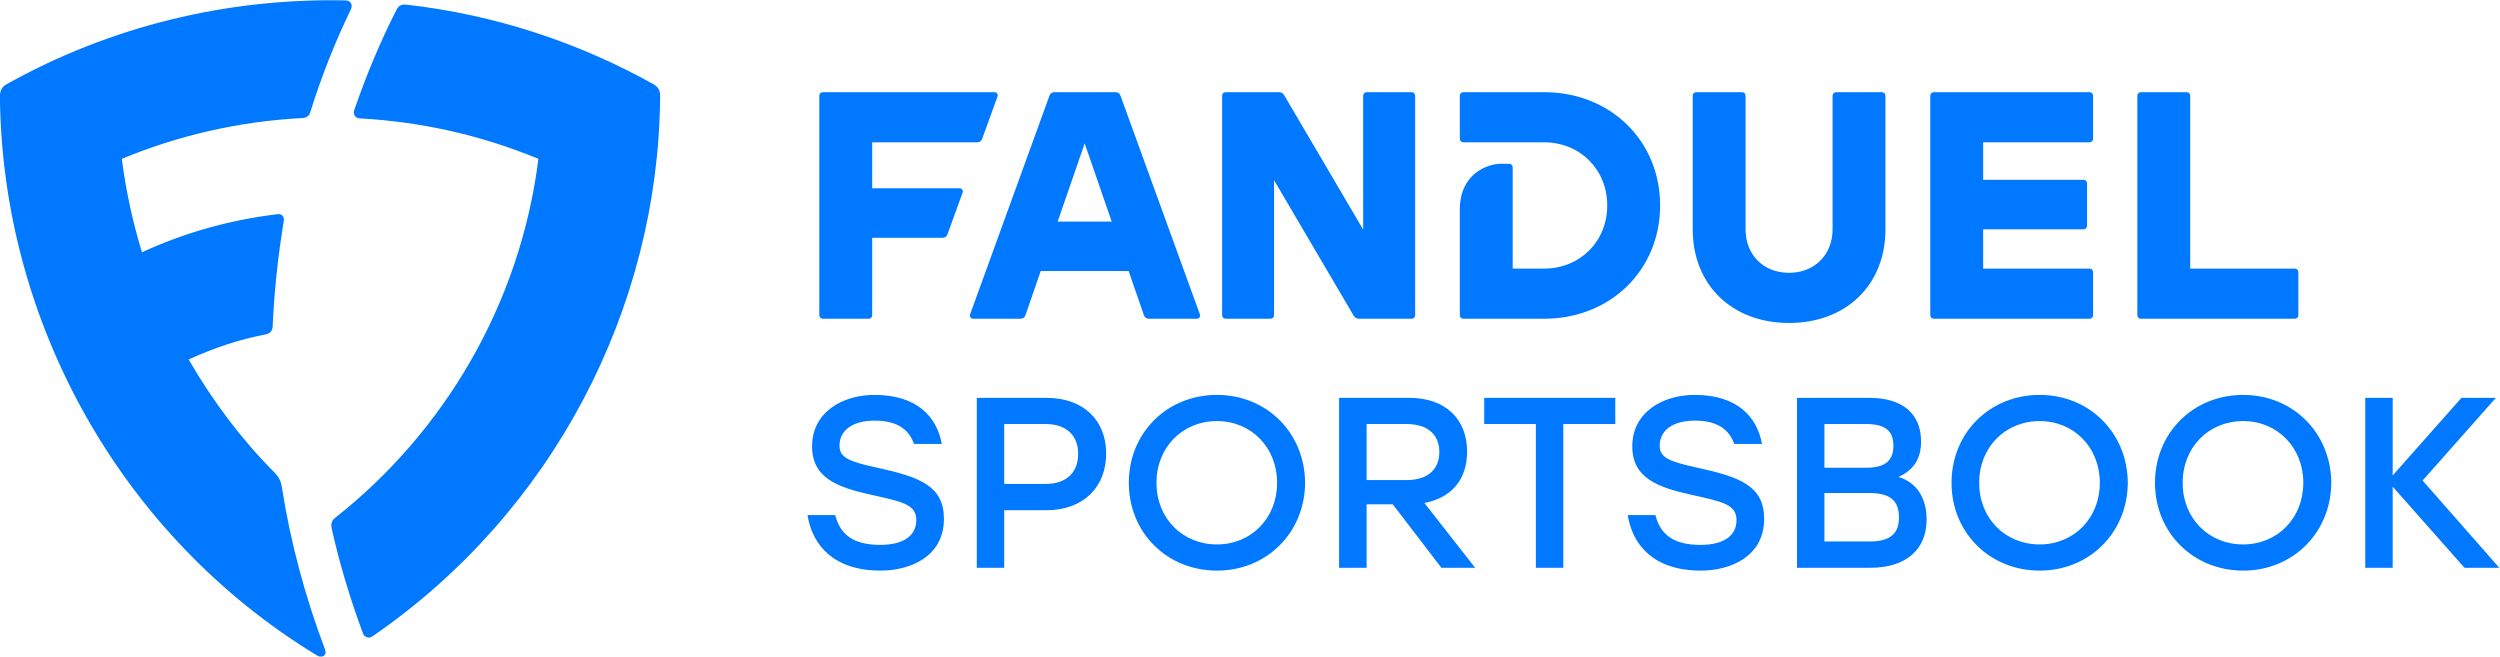 <?xml version="1.0" encoding="utf-8"?>
<svg viewBox="194.692 194.697 1482.668 389.385" width="1482.668px" height="389.385px" xmlns="http://www.w3.org/2000/svg">
  <g transform="matrix(1.333, 0, 0, -1.333, 0, 778.773)" id="g10">
    <g transform="scale(0.1)" id="g12">
      <path id="path14" style="fill:#0078ff;fill-opacity:1;fill-rule:nonzero;stroke:none" d="m 12105.9,2216.45 v -360.87 h -122 v 756 h 122 v -345.24 l 305.9,345.24 h 153.2 l -326,-367.92 341.2,-388.08 h -154.8 z m -665.4,-257.04 c 152.2,0 267.7,116.42 267.7,274.17 0,157.76 -115.5,274.68 -267.7,274.68 -153.7,0 -269.1,-116.92 -269.1,-274.68 0,-157.75 115.4,-274.17 269.1,-274.17 z m 0,-116.42 c -221.7,0 -392.1,168.33 -392.1,390.59 0,222.77 170.4,391.11 392.1,391.11 221.3,0 390.6,-168.34 392.2,-391.11 -1.6,-222.26 -170.9,-390.59 -392.2,-390.59 z m -905.2,116.42 c 152.2,0 267.6,116.42 267.6,274.17 0,157.76 -115.4,274.68 -267.6,274.68 -153.7,0 -269.2,-116.92 -269.2,-274.68 0,-157.75 115.5,-274.17 269.2,-274.17 z m 0,-116.42 c -221.8,0 -392.1,168.33 -392.1,390.59 0,222.77 170.3,391.11 392.1,391.11 221.2,0 390.6,-168.34 392.1,-391.11 -1.5,-222.26 -170.9,-390.59 -392.1,-390.59 z m -757.59,345.23 h -200.09 v -215.71 h 201.1 c 99.28,0 130.53,41.83 130.53,106.85 0,69.05 -32.25,108.86 -131.54,108.86 z m -200.09,306.94 v -194.55 h 185.98 c 88.7,0 120.96,35.79 120.96,97.27 0,66.03 -34.78,97.28 -121.97,97.28 z m 204.12,-639.58 h -326.08 v 756 h 322.05 c 146.66,0 229.79,-70.05 229.79,-194.04 0,-77.11 -32.22,-126.5 -100.26,-157.75 85.18,-26.21 124.96,-98.28 124.96,-190.01 0,-133.05 -91.7,-214.2 -250.46,-214.2 z m -754.03,-12.59 c -211.68,0 -304.92,116.42 -325.08,246.96 h 122.98 c 22.68,-87.2 81.14,-132.56 200.59,-132.56 101.8,0 160.27,39.82 160.27,109.87 0,70.56 -61.99,82.16 -202.1,113.4 -147.17,32.76 -261.58,73.59 -261.58,215.21 0,150.19 133.05,228.82 277.7,228.82 190.01,0 277.71,-98.28 299.38,-218.24 h -123.48 c -21.67,62.5 -73.08,103.83 -174.89,103.83 -101.3,0 -156.74,-45.36 -156.74,-111.38 0,-53.94 43.34,-71.07 168.84,-98.29 191.01,-41.83 295.85,-82.14 295.85,-227.8 0,-165.31 -147.17,-229.82 -281.74,-229.82 z m -611.9,652.17 v -639.58 h -121.97 v 639.58 h -229.82 v 116.42 h 583.12 v -116.42 z m -698.1,-249.48 c 100.29,0 146.66,51.91 146.66,124.99 0,73.59 -47.37,124.49 -146.66,124.49 h -176.9 v -249.48 z m -176.9,-107.86 v -282.24 h -122.48 v 756 h 312.48 c 163.8,0 257.04,-97.27 257.04,-239.4 0,-124.49 -70.05,-205.63 -190,-228.31 l 225.79,-288.29 h -150.2 l -216.21,282.24 z m -665.87,-178.41 c 152.2,0 267.62,116.42 267.62,274.17 0,157.76 -115.42,274.68 -267.62,274.68 -153.72,0 -269.13,-116.92 -269.13,-274.68 0,-157.75 115.41,-274.17 269.13,-274.17 z m 0,-116.42 c -221.76,0 -392.11,168.33 -392.11,390.59 0,222.77 170.35,391.11 392.11,391.11 221.26,0 390.59,-168.34 392.11,-391.11 -1.52,-222.26 -170.85,-390.59 -392.11,-390.59 z m -763.11,652.17 h -183.46 v -266.62 h 183.46 c 99.29,0 145.66,56.96 145.66,133.56 0,76.61 -46.37,133.06 -145.66,133.06 z m 4.53,-383.55 h -187.99 v -256.03 h -121.96 v 756 h 309.95 c 164.82,0 265.62,-99.29 265.62,-248.47 0,-147.67 -100.8,-251.5 -265.62,-251.5 z m -737.9,-268.62 c -211.68,0 -304.92,116.42 -325.08,246.96 h 122.98 c 22.68,-87.2 81.15,-132.56 200.59,-132.56 101.81,0 160.27,39.82 160.27,109.87 0,70.56 -61.99,82.16 -202.1,113.4 -147.17,32.76 -261.58,73.59 -261.58,215.21 0,150.19 133.06,228.82 277.71,228.82 190.01,0 277.7,-98.28 299.37,-218.24 h -123.48 c -21.67,62.5 -73.08,103.83 -174.89,103.83 -101.3,0 -156.74,-45.36 -156.74,-111.38 0,-53.94 43.34,-71.07 168.84,-98.29 191.02,-41.83 295.85,-82.14 295.85,-227.8 0,-165.31 -147.17,-229.82 -281.74,-229.82 z M 11205,3186.67 h 464.4 c 10,0 16.8,-6.72 16.8,-16.8 v -189.5 c 0,-10.08 -6.8,-16.8 -16.8,-16.8 h -682.8 c -10.1,0 -16.8,6.72 -16.8,16.8 v 974.39 c 0,10.08 6.7,16.8 16.8,16.8 h 201.6 c 10.1,0 16.8,-6.72 16.8,-16.8 z m -475.7,395.14 c 10.1,0 16.8,-6.72 16.8,-16.81 v -186.81 c 0,-10.08 -6.7,-16.8 -16.8,-16.8 h -445.5 v -174.72 h 472.4 c 10.1,0 16.8,-6.72 16.8,-16.8 v -189.5 c 0,-10.08 -6.7,-16.8 -16.8,-16.8 h -690.8 c -10.1,0 -16.8,6.72 -16.8,16.8 v 974.39 c 0,10.08 6.7,16.8 16.8,16.8 h 690.8 c 10.1,0 16.8,-6.72 16.8,-16.8 v -189.5 c 0,-10.08 -6.7,-16.8 -16.8,-16.8 h -472.4 V 3581.81 Z M 8991.64,3361.39 v 593.37 c 0,10.08 6.72,16.8 16.79,16.8 h 201.6 c 10.08,0 16.81,-6.72 16.81,-16.8 v -593.37 c 0,-114.24 79.96,-193.53 193.54,-193.53 112.21,0 193.53,79.29 193.53,193.53 v 593.37 c 0,10.08 6.72,16.8 16.8,16.8 h 201.6 c 10.08,0 16.8,-6.72 16.8,-16.8 v -593.37 c 0,-247.29 -174.72,-416.64 -428.73,-416.64 -254.03,0 -428.74,169.35 -428.74,416.64 z m -661.17,-174.72 c 159.94,0 280.89,120.96 280.89,280.9 0,159.93 -120.95,280.89 -280.89,280.89 H 7972.3 c -10.09,0 -16.81,6.72 -16.81,16.8 v 189.5 c 0,10.08 6.72,16.8 16.81,16.8 h 358.17 c 295,0 516.1,-216.38 516.1,-503.99 0,-287.62 -221.1,-504 -516.1,-504 H 7972.3 c -10.09,0 -16.81,6.72 -16.81,16.8 v 471.07 c 0,63.17 20.17,112.22 55.78,147.84 32.26,32.25 82.66,53.76 127.68,53.76 h 34.94 c 10.08,0 16.81,-6.72 16.81,-16.8 v -449.57 z m -1432.61,768.09 c 0,10.08 6.72,16.8 16.8,16.8 h 234.53 c 12.09,0 19.49,-4.03 25.53,-14.78 l 350.78,-596.73 v 594.71 c 0,10.08 6.72,16.8 16.8,16.8 h 197.57 c 10.09,0 16.8,-6.72 16.8,-16.8 v -974.39 c 0,-10.08 -6.71,-16.8 -16.8,-16.8 h -231.84 c -12.1,0 -19.48,4.03 -25.53,14.78 l -353.47,601.44 v -599.42 c 0,-10.08 -6.72,-16.8 -16.81,-16.8 h -197.56 c -10.08,0 -16.8,6.72 -16.8,16.8 z m -491.15,-559.1 -120.28,348.1 -120.29,-348.1 z m -276.85,560.45 c 4.02,10.75 11.41,15.45 22.84,15.45 h 270.15 c 11.42,0 18.81,-4.7 22.84,-15.45 l 353.48,-973.73 c 3.35,-8.73 -4.04,-18.81 -13.45,-18.81 h -213.69 c -11.43,0 -18.15,5.37 -22.18,16.13 l -67.87,196.22 H 6090.87 L 6023,2979.7 c -3.36,-10.76 -10.75,-16.13 -22.16,-16.13 h -211.02 c -9.4,0 -16.8,10.08 -13.44,18.81 z m -1024.06,-1.35 c 0,10.08 6.71,16.8 16.8,16.8 h 762.72 c 9.4,0 16.79,-10.08 13.44,-18.81 l -68.55,-188.83 c -4.03,-10.76 -11.43,-15.46 -22.84,-15.46 H 5341 v -204.29 h 389.08 c 9.41,0 16.8,-10.07 13.44,-18.81 l -67.2,-185.47 c -4.03,-11.43 -11.42,-16.13 -22.85,-16.13 H 5341 v -343.39 c 0,-10.08 -6.72,-16.8 -16.81,-16.8 H 5122.6 c -10.09,0 -16.8,6.72 -16.8,16.8 z m -2045.86,-99.85 c -17.33,1.5 -29.38,17.31 -24.1,34.64 54.98,159.67 118.24,310.31 189.8,450.4 8.28,16.57 22.59,23.35 42.17,21.09 394.67,-44.44 768.24,-168.71 1101.14,-354.75 20.34,-11.3 29.38,-29.37 28.62,-53.47 -6.77,-947.5 -481.28,-1854.32 -1280.39,-2402.63 -15.07,-10.55 -34.65,-4.52 -41.42,12.8 -58,155.91 -105.45,314.07 -139.34,466.97 -4.52,20.34 0,36.16 15.81,48.21 483.55,381.1 822.47,949.74 903.81,1596.73 -246.29,101.67 -512.91,164.94 -796.1,180.01 z M 2092.1,3259.14 c 195.08,90.39 400.7,145.37 602.54,169.47 21.85,3.01 30.88,-12.05 28.63,-29.38 -25.61,-155.15 -42.93,-312.57 -49.71,-471.48 -1.51,-18.08 -11.3,-30.13 -31.63,-33.9 -112.23,-21.84 -221.44,-56.48 -341.94,-111.46 108.45,-188.3 239.5,-360.77 384.11,-505.38 16.58,-17.33 26.36,-35.4 30.89,-64.78 37.65,-241.77 103.18,-485.8 190.55,-717.02 5.27,-12.8 5.27,-21.85 -2.26,-29.38 -8.28,-7.53 -21.1,-7.53 -33.15,0 -873.67,531.74 -1400.9,1486.02 -1409.94,2486.99 0,24.1 8.29,42.17 28.62,53.47 463.96,259.85 985.91,384.87 1510.12,373.58 23.35,-0.76 31.63,-21.1 22.59,-39.92 -72.31,-149.89 -132.56,-302.78 -180,-455.68 -5.27,-18.07 -16.57,-27.11 -36.15,-27.86 -280.19,-14.32 -552.84,-77.58 -802.89,-181.51 18.08,-142.36 48.96,-281.69 89.62,-415.76"/>
    </g>
  </g>
</svg>